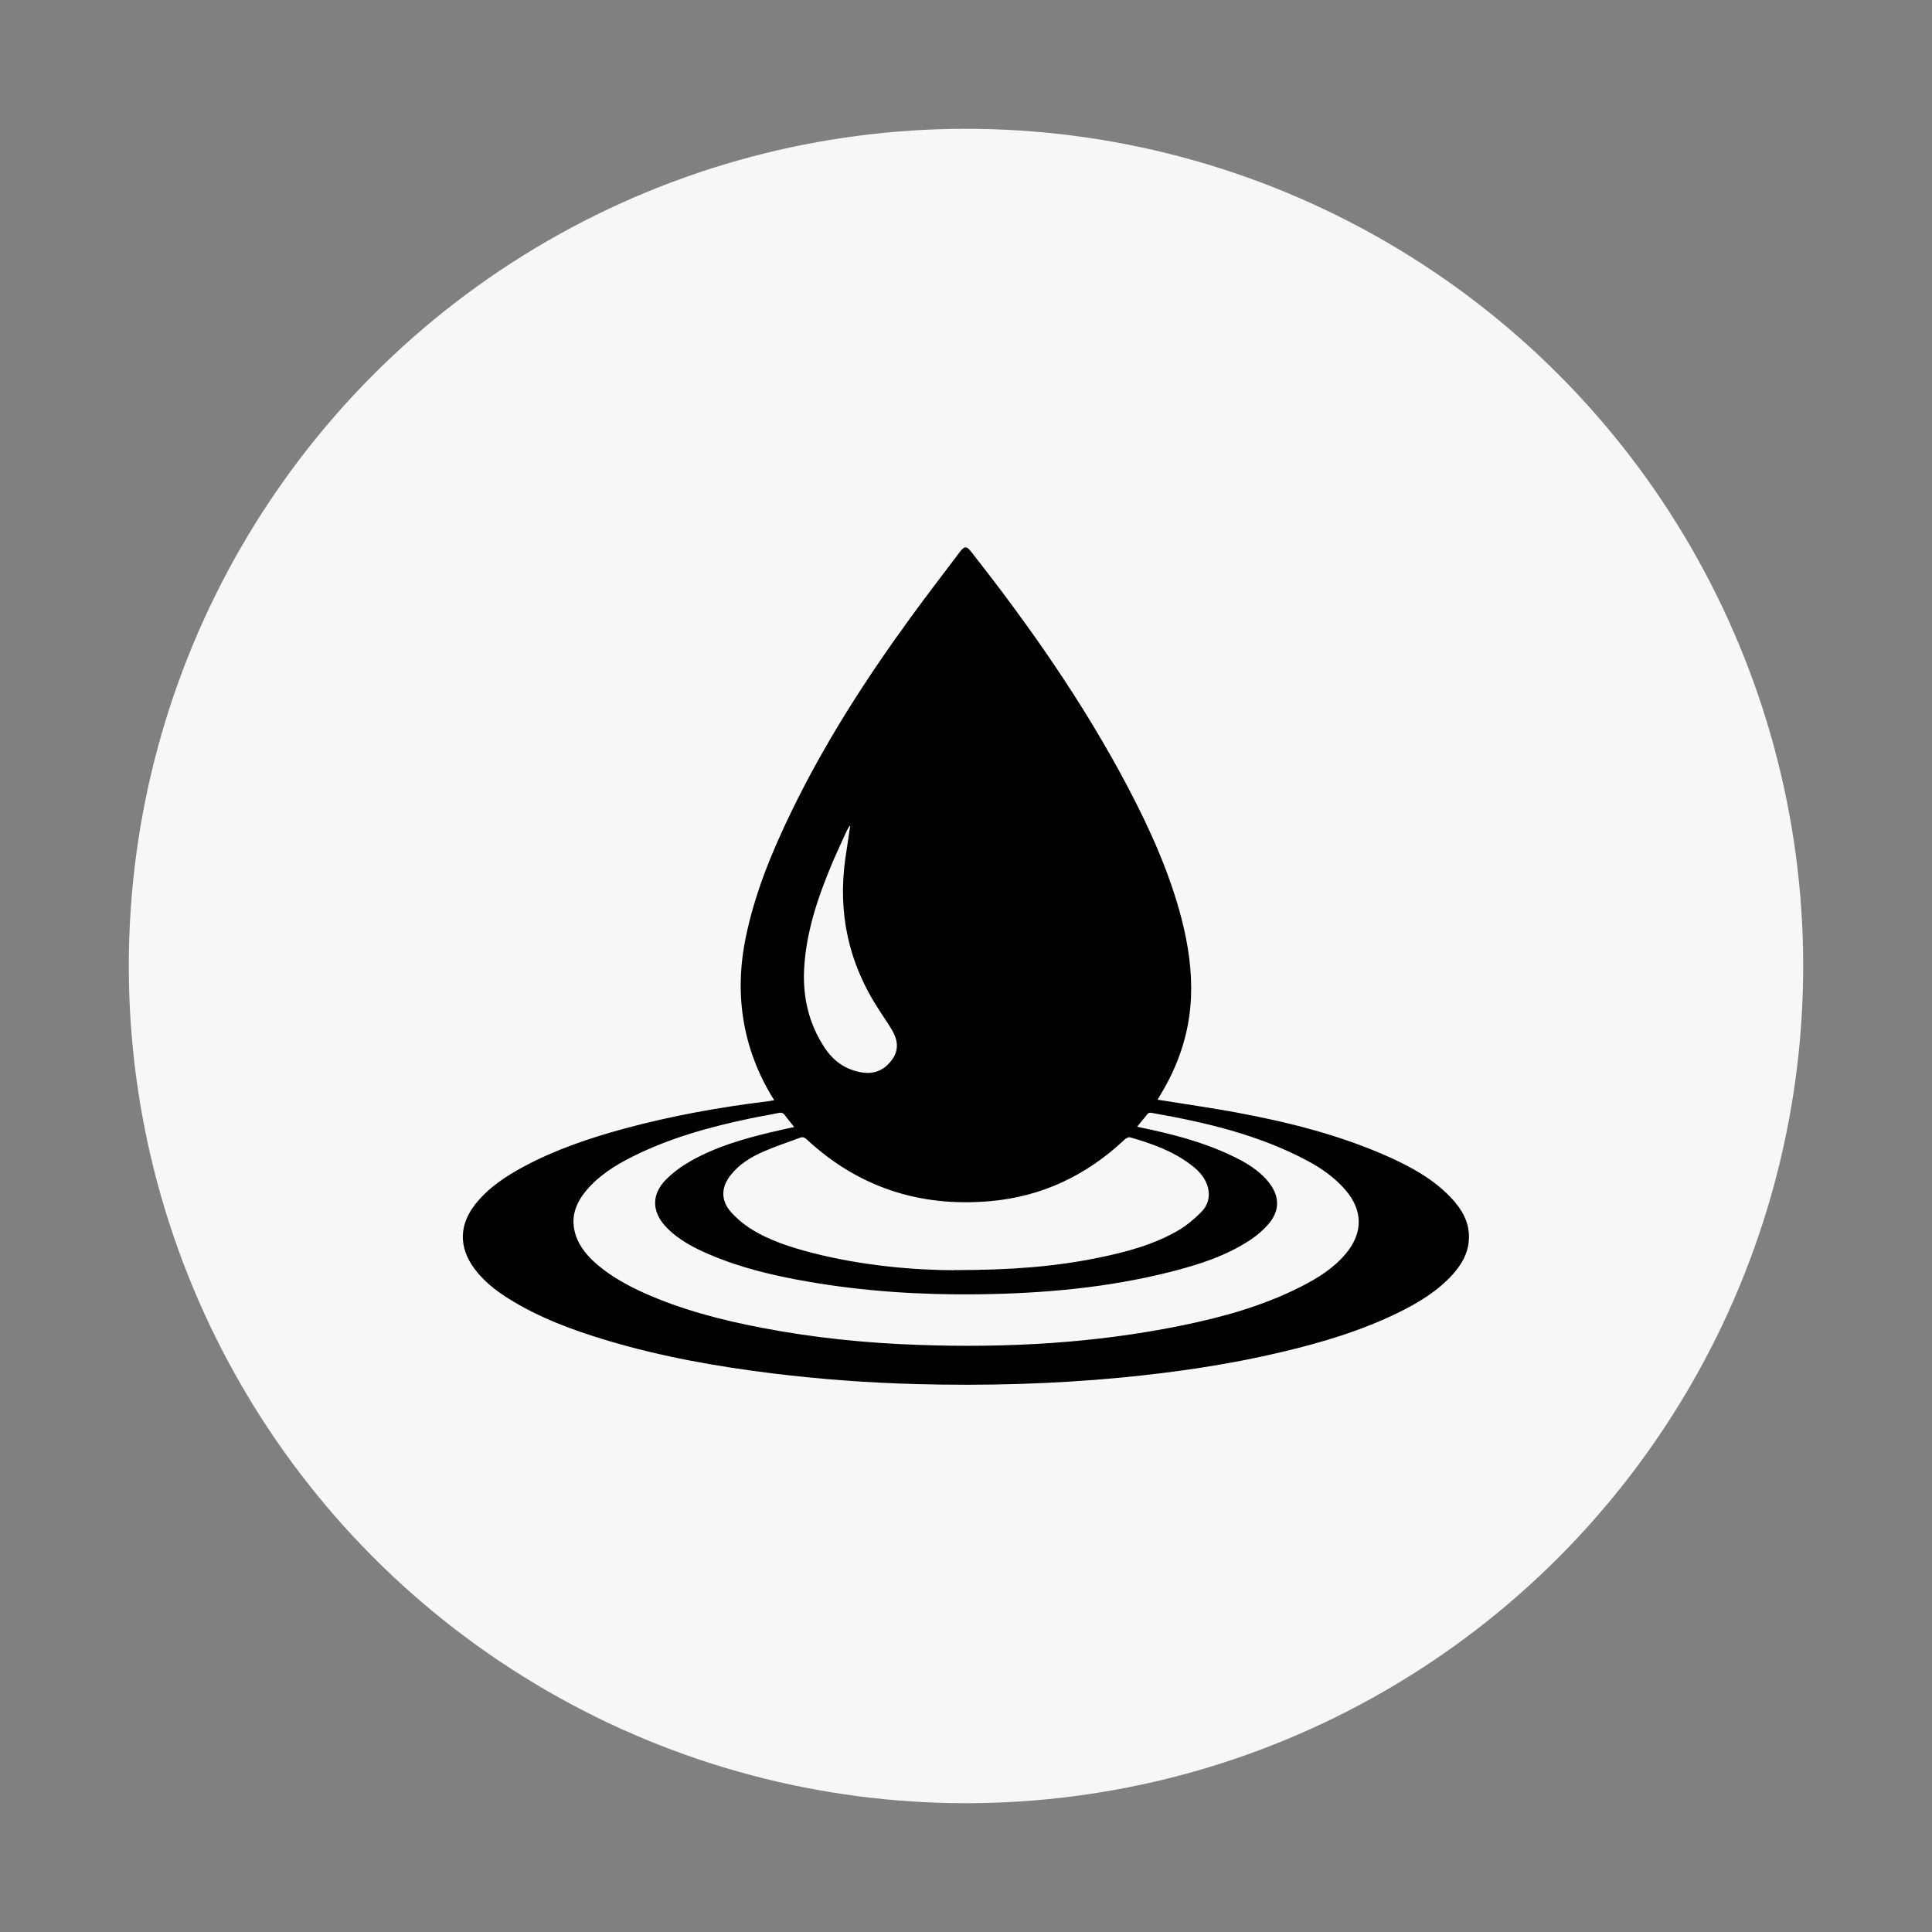 <?xml version="1.0" encoding="UTF-8"?>
<svg id="Layer_1" data-name="Layer 1" xmlns="http://www.w3.org/2000/svg" viewBox="0 0 150 150">
  <rect x="0" y="0" width="150" height="150" fill="#808080" stroke="none"/>
  <defs>
    <style>
      .cls-1 {
        fill: #f7f7f7;
      }
    </style>
  </defs>
  <circle class="cls-1" cx="75" cy="75" r="65"/>
  <path d="M60.11,85.42c-.82-1.3-1.44-2.64-1.88-4.06-.86-2.8-.92-5.63-.35-8.48,.7-3.47,2.03-6.71,3.57-9.88,2.57-5.3,5.74-10.23,9.2-14.99,1.26-1.73,2.56-3.42,3.85-5.13,.38-.5,.54-.51,.91-.03,4.54,5.77,8.73,11.76,12.16,18.27,1.72,3.27,3.24,6.64,4.17,10.23,.51,1.98,.81,3.99,.73,6.04-.11,2.76-.96,5.3-2.4,7.65-.07,.12-.14,.24-.2,.34,2.05,.33,4.09,.62,6.11,.99,4.09,.76,8.12,1.77,11.93,3.49,1.72,.78,3.36,1.69,4.69,3.07,.9,.94,1.54,2,1.44,3.37-.07,1.02-.56,1.86-1.22,2.61-1.18,1.32-2.67,2.22-4.23,2.99-2.92,1.43-6.01,2.35-9.16,3.09-4.07,.96-8.19,1.56-12.34,1.96-5.3,.51-10.62,.65-15.94,.51-3.71-.1-7.41-.37-11.09-.82-4.37-.54-8.7-1.3-12.93-2.57-2.67-.8-5.27-1.76-7.65-3.25-1-.63-1.92-1.35-2.63-2.3-1.25-1.66-1.22-3.45,.09-5.07,1.02-1.27,2.35-2.14,3.77-2.9,2.47-1.32,5.1-2.2,7.78-2.93,3.66-.99,7.38-1.66,11.14-2.12,.14-.02,.28-.05,.47-.08Zm28.18,2.06c.11,.03,.17,.04,.23,.05,2.41,.5,4.79,1.1,7.03,2.16,1.11,.52,2.18,1.13,2.96,2.11,.85,1.07,.87,2.19-.02,3.23-.4,.46-.88,.88-1.39,1.22-1.88,1.25-4,1.93-6.16,2.48-4.94,1.26-9.99,1.7-15.08,1.76-4.41,.05-8.8-.23-13.16-.99-2.58-.45-5.12-1.04-7.54-2.07-1.25-.53-2.45-1.14-3.41-2.13-1.16-1.2-1.2-2.57-.01-3.75,.56-.56,1.22-1.03,1.91-1.42,1.91-1.08,4-1.69,6.11-2.2,.62-.15,1.24-.28,1.9-.43-.26-.33-.5-.61-.72-.91-.13-.18-.27-.23-.49-.18-.76,.16-1.52,.28-2.27,.44-3.13,.66-6.2,1.51-9.07,2.95-1.34,.67-2.61,1.46-3.59,2.63-.84,1-1.25,2.13-.83,3.44,.31,.97,.96,1.7,1.71,2.34,1.08,.91,2.31,1.59,3.59,2.17,2.93,1.31,6.01,2.11,9.15,2.71,4.04,.78,8.12,1.19,12.23,1.33,6.82,.24,13.59-.13,20.29-1.49,3.21-.65,6.35-1.52,9.3-3.01,1.33-.67,2.59-1.45,3.55-2.61,1.33-1.61,1.31-3.35-.06-4.93-.82-.95-1.83-1.66-2.93-2.25-3.79-2.03-7.92-2.99-12.12-3.73-.09-.02-.23,0-.28,.06-.28,.33-.55,.67-.85,1.04Zm-14.23,11.13c4.39,0,7.82-.26,11.22-.96,2.15-.44,4.27-1,6.18-2.11,.66-.38,1.26-.89,1.8-1.43,.5-.5,.71-1.16,.53-1.89-.2-.8-.74-1.35-1.37-1.82-1.4-1.05-3.03-1.63-4.69-2.1-.11-.03-.31,.07-.41,.17-2.95,2.78-6.42,4.44-10.47,4.79-5.43,.47-10.2-1.07-14.22-4.8-.16-.15-.3-.21-.51-.13-.95,.36-1.92,.67-2.85,1.08-.98,.43-1.9,.99-2.57,1.86-.7,.9-.74,1.89-.01,2.76,.42,.49,.93,.93,1.47,1.29,1.51,.98,3.2,1.51,4.93,1.96,3.91,1,7.89,1.33,10.98,1.34Zm-8.05-34.47l-.05-.02c-.07,.13-.16,.25-.22,.39-.36,.8-.74,1.59-1.08,2.39-1.11,2.63-2.04,5.31-2.22,8.19-.14,2.25,.33,4.35,1.58,6.25,.7,1.06,1.67,1.74,2.94,1.93,.99,.15,1.77-.24,2.33-1.04,.54-.78,.39-1.56-.07-2.32-.33-.54-.69-1.06-1.03-1.59-2.31-3.56-3.15-7.45-2.56-11.65,.12-.85,.26-1.69,.38-2.54Z"/>
</svg>